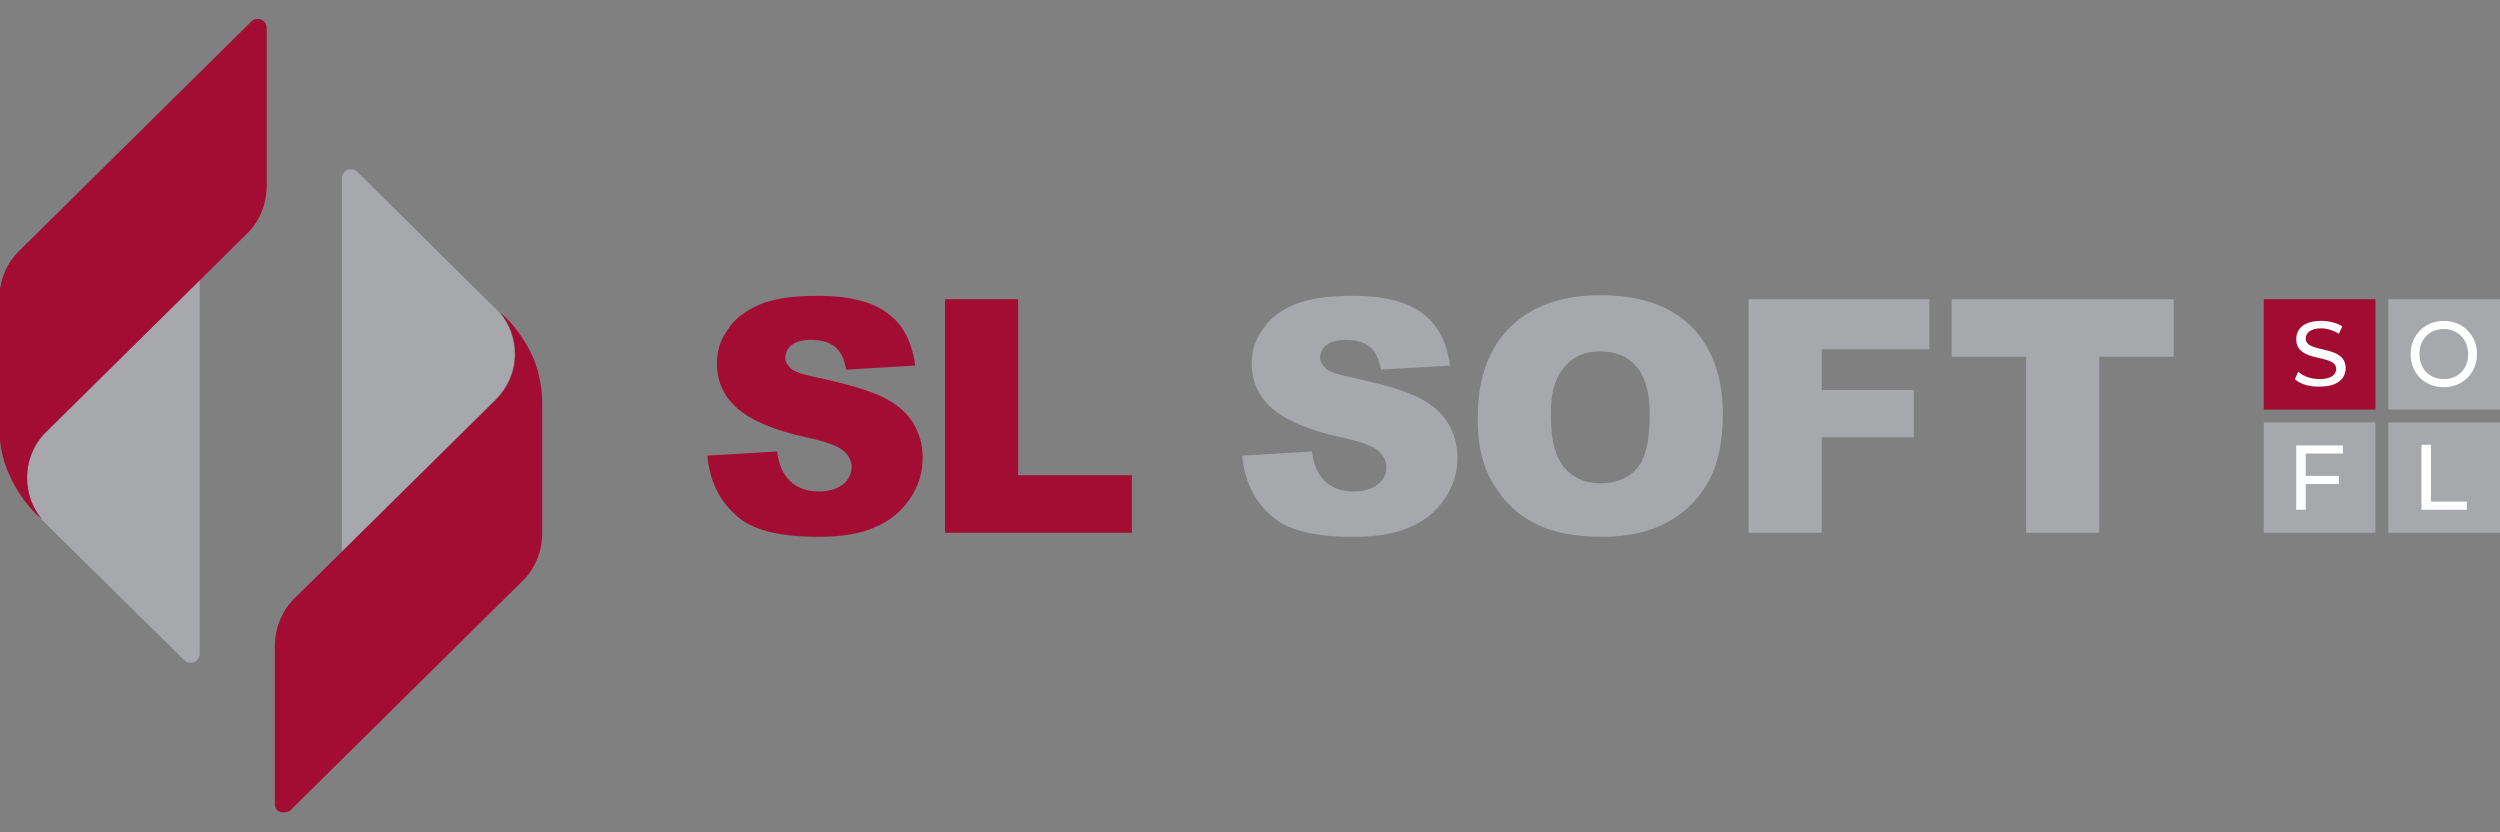 <?xml version="1.0" encoding="UTF-8"?> <svg xmlns="http://www.w3.org/2000/svg" xmlns:xlink="http://www.w3.org/1999/xlink" version="1.1" id="Layer_1" x="0px" y="0px" viewBox="0 0 369.3 122.9" style="enable-background:new 0 0 369.3 122.9;" xml:space="preserve"><rect x="0" y="0" width="369.3" height="122.9" fill="#808080" stroke="none"/> <style type="text/css"> .st0{fill:#A30C33;} .st1{fill:#A6A8AB;} .st2{fill:#A20C33;} .st3{fill:#FFFFFF;} </style> <path class="st0" d="M104.5,67.3l10.3-0.6c0.2,1.7,0.7,2.9,1.4,3.8c1.1,1.4,2.7,2.1,4.8,2.1c1.5,0,2.7-0.4,3.6-1.1 c0.8-0.7,1.2-1.6,1.2-2.5s-0.4-1.7-1.2-2.4c-0.8-0.7-2.6-1.4-5.5-2c-4.7-1-8.1-2.5-10.1-4.2c-2-1.7-3.1-4-3.1-6.7 c0-1.8,0.5-3.5,1.6-5c1-1.6,2.6-2.8,4.7-3.7c2.1-0.9,4.9-1.3,8.6-1.3c4.5,0,7.9,0.8,10.2,2.5c2.3,1.6,3.7,4.2,4.2,7.8l-10.2,0.6 c-0.3-1.6-0.8-2.7-1.7-3.4s-2.1-1-3.6-1c-1.2,0-2.2,0.3-2.8,0.8c-0.6,0.5-0.9,1.2-0.9,1.9c0,0.5,0.3,1,0.8,1.5 c0.5,0.5,1.7,0.9,3.6,1.3c4.7,1,8.1,2,10.1,3c2,1,3.5,2.3,4.4,3.8c0.9,1.5,1.4,3.2,1.4,5.1c0,2.2-0.6,4.2-1.9,6.1s-3,3.3-5.2,4.2 c-2.2,1-5,1.4-8.4,1.4c-5.9,0-10.1-1.1-12.3-3.4C106.1,73.7,104.8,70.8,104.5,67.3L104.5,67.3L104.5,67.3z"></path> <polygon class="st0" points="139.6,44.2 150.4,44.2 150.4,70.2 167.2,70.2 167.2,78.7 139.6,78.7 139.6,44.2 139.6,44.2 "></polygon> <path class="st1" d="M183.5,67.3l10.3-0.6c0.2,1.7,0.7,2.9,1.4,3.8c1.1,1.4,2.7,2.1,4.8,2.1c1.5,0,2.7-0.4,3.6-1.1s1.2-1.6,1.2-2.5 s-0.4-1.7-1.2-2.4c-0.8-0.7-2.6-1.4-5.5-2c-4.7-1-8.1-2.5-10.1-4.2c-2-1.7-3.1-4-3.1-6.7c0-1.8,0.5-3.5,1.6-5c1-1.6,2.6-2.8,4.7-3.7 c2.1-0.9,4.9-1.3,8.6-1.3c4.5,0,7.9,0.8,10.2,2.5c2.3,1.6,3.7,4.2,4.2,7.8l-10.2,0.6c-0.3-1.6-0.8-2.7-1.7-3.4s-2.1-1-3.6-1 c-1.2,0-2.2,0.3-2.8,0.8c-0.6,0.5-0.9,1.2-0.9,1.9c0,0.5,0.3,1,0.8,1.5c0.5,0.5,1.7,0.9,3.6,1.3c4.7,1,8.1,2,10.1,3 c2,1,3.5,2.3,4.4,3.8c0.9,1.5,1.4,3.2,1.4,5.1c0,2.2-0.6,4.2-1.9,6.1s-3,3.3-5.2,4.2c-2.2,1-5,1.4-8.4,1.4c-5.9,0-10.1-1.1-12.3-3.4 C185.1,73.7,183.8,70.8,183.5,67.3L183.5,67.3L183.5,67.3z"></path> <path class="st1" d="M218.3,61.5c0-5.6,1.6-10,4.8-13.2c3.2-3.1,7.6-4.7,13.3-4.7s10.3,1.5,13.4,4.6c3.1,3.1,4.7,7.4,4.7,13 c0,4-0.7,7.4-2.1,9.9s-3.4,4.6-6,6s-5.8,2.2-9.7,2.2s-7.2-0.6-9.8-1.9s-4.7-3.2-6.3-5.9C219,68.9,218.2,65.5,218.3,61.5L218.3,61.5 L218.3,61.5z M229.1,61.6c0,3.5,0.7,6,2,7.5c1.3,1.5,3.1,2.3,5.3,2.3s4.1-0.7,5.4-2.2c1.3-1.5,1.9-4.2,1.9-8c0-3.3-0.7-5.6-2-7.1 c-1.3-1.5-3.1-2.2-5.4-2.2s-3.9,0.8-5.2,2.3S229,58,229.1,61.6L229.1,61.6L229.1,61.6z"></path> <polygon class="st1" points="258.3,44.2 285,44.2 285,51.6 269.1,51.6 269.1,57.6 282.7,57.6 282.7,64.6 269.1,64.6 269.1,78.7 258.3,78.7 258.3,44.2 258.3,44.2 "></polygon> <polygon class="st1" points="288.3,44.2 321.1,44.2 321.1,52.7 310.1,52.7 310.1,78.7 299.3,78.7 299.3,52.7 288.3,52.7 288.3,44.2 288.3,44.2 "></polygon> <g> <path class="st1" d="M29.5,41.4v55.2c0,0.7-0.6,1.3-1.3,1.3c-0.3,0-0.7-0.1-0.9-0.3c0,0-0.1-0.1-0.1-0.1L6.7,77.3 c-0.2-0.2-0.4-0.4-0.6-0.6C4.8,75,4,72.9,4,70.6c0-2.6,1.1-5,2.8-6.7L29.5,41.4L29.5,41.4L29.5,41.4z"></path> <path class="st0" d="M39.4,4.1v23.3c0,2.8-1.1,5.4-3,7.2L6.7,63.9C5,65.6,4,68,4,70.6c0,2.3,0.8,4.4,2.2,6.1 c-0.3-0.3-0.6-0.5-0.9-0.8c-1.8-1.8-3.2-4-4.2-6.4c-0.8-2-1.2-4.1-1.2-6.3v-19c0-2.8,1.1-5.4,3-7.2L37.1,3.2c0,0,0,0,0.1-0.1 c0.2-0.2,0.5-0.3,0.9-0.3C38.8,2.8,39.4,3.4,39.4,4.1L39.4,4.1L39.4,4.1z"></path> <path class="st1" d="M50.5,81.5V26.3c0-0.7,0.6-1.3,1.3-1.3c0.3,0,0.7,0.1,0.9,0.3c0,0,0.1,0.1,0.1,0.1l20.4,20.2 c0.2,0.2,0.4,0.4,0.6,0.6c1.4,1.6,2.2,3.8,2.2,6.1c0,2.6-1.1,5-2.8,6.7L50.5,81.5L50.5,81.5L50.5,81.5z"></path> <path class="st0" d="M40.6,118.8V95.5c0-2.8,1.1-5.4,3-7.2L73.3,59c1.7-1.7,2.8-4.1,2.8-6.7c0-2.3-0.8-4.4-2.2-6.1 c0.3,0.3,0.6,0.5,0.9,0.8c1.8,1.8,3.2,4,4.2,6.4c0.7,2,1.1,4.1,1.1,6.3v19c0,2.8-1.1,5.4-3,7.2l-34.1,33.7c0,0,0,0-0.1,0.1 c-0.2,0.2-0.6,0.3-0.9,0.3C41.2,120.1,40.6,119.5,40.6,118.8L40.6,118.8L40.6,118.8z"></path> </g> <g> <polygon class="st1" points="334.4,62.4 350.9,62.4 350.9,78.7 334.4,78.7 334.4,62.4 "></polygon> <polygon class="st1" points="352.8,62.4 369.3,62.4 369.3,78.7 352.8,78.7 352.8,62.4 "></polygon> <polygon class="st2" points="334.4,44.2 350.9,44.2 350.9,60.5 334.4,60.5 334.4,44.2 "></polygon> <polygon class="st1" points="352.8,44.2 369.3,44.2 369.3,60.5 352.8,60.5 352.8,44.2 "></polygon> <polygon class="st3" points="340.6,66.9 340.6,70.3 345.5,70.3 345.5,71.5 340.6,71.5 340.6,75.3 339.2,75.3 339.2,65.8 346.1,65.8 346.1,67 340.6,67 340.6,66.9 "></polygon> <polygon class="st3" points="357.7,65.7 359.1,65.7 359.1,74.1 364.4,74.1 364.4,75.3 357.7,75.3 357.7,65.7 357.7,65.7 357.7,65.7 "></polygon> <path class="st3" d="M339,56l0.5-1.1c0.7,0.7,1.9,1.1,3.2,1.1c1.7,0,2.4-0.7,2.4-1.5c0-2.3-5.9-0.8-5.9-4.4c0-1.5,1.1-2.7,3.7-2.7 c1.1,0,2.3,0.3,3.1,0.8l-0.5,1.1c-0.8-0.5-1.8-0.8-2.6-0.8c-1.6,0-2.3,0.7-2.3,1.5c0,2.3,5.9,0.8,5.9,4.4c0,1.5-1.2,2.7-3.7,2.7 C341.2,57.2,339.7,56.7,339,56L339,56L339,56z"></path> <path class="st3" d="M356.1,52.3c0-2.8,2.1-4.9,4.9-4.9s4.9,2.1,4.9,4.9s-2.1,4.9-4.9,4.9S356.1,55.2,356.1,52.3L356.1,52.3z M364.6,52.3c0-2.1-1.5-3.7-3.6-3.7s-3.6,1.5-3.6,3.7s1.5,3.7,3.6,3.7C363.1,56,364.6,54.5,364.6,52.3L364.6,52.3z"></path> </g> </svg> 